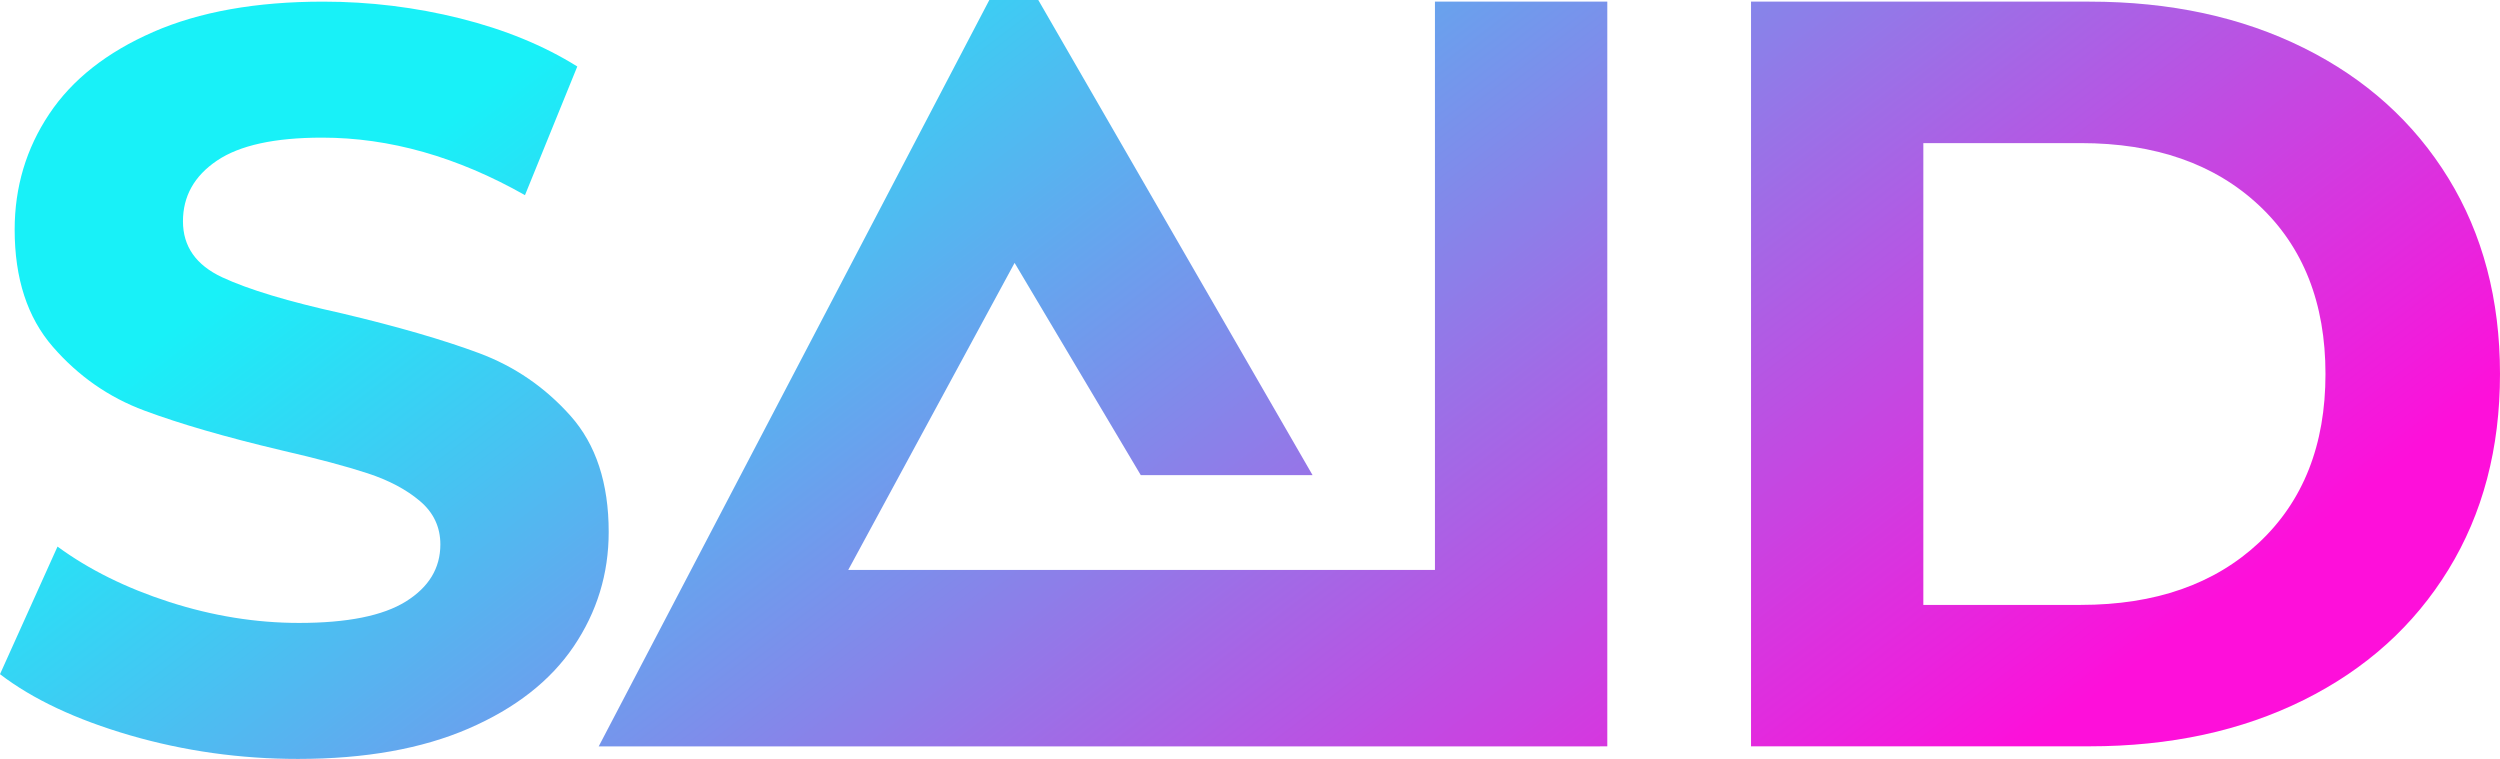 <?xml version="1.0" encoding="UTF-8"?>
<svg id="Layer_1" data-name="Layer 1" xmlns="http://www.w3.org/2000/svg" xmlns:xlink="http://www.w3.org/1999/xlink" viewBox="0 0 565.84 171.77">
  <defs>
    <style>
      .cls-1 {
        fill: none;
      }

      .cls-2 {
        fill: url(#linear-gradient-3);
      }

      .cls-3 {
        fill: url(#linear-gradient-2);
      }

      .cls-4 {
        fill: url(#linear-gradient);
      }

      .cls-5 {
        clip-path: url(#clippath-1);
      }

      .cls-6 {
        clip-path: url(#clippath-2);
      }

      .cls-7 {
        clip-path: url(#clippath);
      }
    </style>
    <clipPath id="clippath">
      <path class="cls-1" d="M34.68,7.24c-10.5,4.58-18.35,10.77-23.55,18.58-5.21,7.81-7.81,16.53-7.81,26.16,0,11.05,2.88,19.88,8.64,26.51,5.76,6.63,12.67,11.45,20.72,14.44,8.05,3,18.38,6,31.01,8.99,8.2,1.89,14.72,3.63,19.53,5.21,4.81,1.58,8.76,3.67,11.83,6.28,3.08,2.6,4.62,5.88,4.62,9.82,0,5.37-2.61,9.67-7.81,12.91-5.21,3.24-13.26,4.85-24.15,4.85-9.79,0-19.57-1.58-29.36-4.73-9.79-3.16-18.23-7.34-25.33-12.55L0,152.59c7.42,5.68,17.24,10.29,29.47,13.85,12.23,3.55,24.89,5.33,37.99,5.33,15.15,0,28.01-2.29,38.59-6.87,10.57-4.58,18.5-10.77,23.79-18.58,5.28-7.81,7.93-16.45,7.93-25.92,0-11.05-2.88-19.81-8.64-26.28-5.77-6.47-12.67-11.2-20.72-14.2-8.05-2.99-18.38-6-31.01-8.99-12.15-2.68-21.19-5.41-27.11-8.17-5.92-2.76-8.88-6.98-8.88-12.67s2.56-10.26,7.69-13.73c5.13-3.47,13.06-5.21,23.79-5.21,15.31,0,30.61,4.34,45.93,13.02l11.84-29.12c-7.58-4.74-16.42-8.36-26.52-10.89-10.1-2.52-20.44-3.79-31.01-3.79-15.15,0-27.97,2.29-38.47,6.87"/>
    </clipPath>
    <linearGradient id="linear-gradient" x1="267.04" y1="1590.06" x2="268.45" y2="1590.06" gradientTransform="translate(-446963.07 -75083.93) rotate(90) scale(281.14 -281.14)" gradientUnits="userSpaceOnUse">
      <stop offset="0" stop-color="#18f1f8"/>
      <stop offset=".17" stop-color="#18f1f8"/>
      <stop offset="1" stop-color="#fe0fda"/>
    </linearGradient>
    <clipPath id="clippath-1">
      <polygon class="cls-1" points="223.92 0 135.51 168.93 362.13 168.93 362.12 168.92 363.79 168.92 363.79 .37 324.78 .37 324.78 128.99 191.99 128.99 229.64 59.5 258.2 107.54 297.08 107.54 235 0 223.92 0"/>
    </clipPath>
    <linearGradient id="linear-gradient-2" x1="267.04" y1="1590.21" x2="268.45" y2="1590.21" gradientTransform="translate(-446823.51 -75193.17) rotate(90) scale(281.14 -281.14)" xlink:href="#linear-gradient"/>
    <clipPath id="clippath-2">
      <path class="cls-1" d="M435.32,32.39h35.64c16.85,0,30.29,4.69,40.33,14.09,10.03,9.39,15.05,22.12,15.05,38.17s-5.02,28.77-15.05,38.17c-10.04,9.39-23.48,14.09-40.33,14.09h-35.64V32.39ZM396.32.37v168.55h76.57c18.3,0,34.47-3.5,48.52-10.48,14.05-6.98,24.96-16.81,32.75-29.5,7.79-12.68,11.68-27.45,11.68-44.3s-3.9-31.63-11.68-44.3c-7.79-12.68-18.7-22.52-32.75-29.5-14.05-6.98-30.22-10.47-48.52-10.47h-76.57Z"/>
    </clipPath>
    <linearGradient id="linear-gradient-3" x1="267.04" y1="1590.44" x2="268.45" y2="1590.44" gradientTransform="translate(-446657.33 -75332.59) rotate(90) scale(281.14 -281.14)" xlink:href="#linear-gradient"/>
  </defs>
  <g class="cls-7">
    <rect class="cls-4" x="-37.75" y="-23.84" width="213.28" height="219.81" transform="translate(-37.97 58.97) rotate(-37.1)"/>
  </g>
  <g class="cls-5">
    <rect class="cls-3" x="107.66" y="-51.75" width="283.97" height="272.43" transform="translate(-.42 167.68) rotate(-37.1)"/>
  </g>
  <g class="cls-6">
    <rect class="cls-2" x="362.64" y="-33.7" width="236.88" height="236.69" transform="translate(46.31 307.31) rotate(-37.1)"/>
  </g>
</svg>